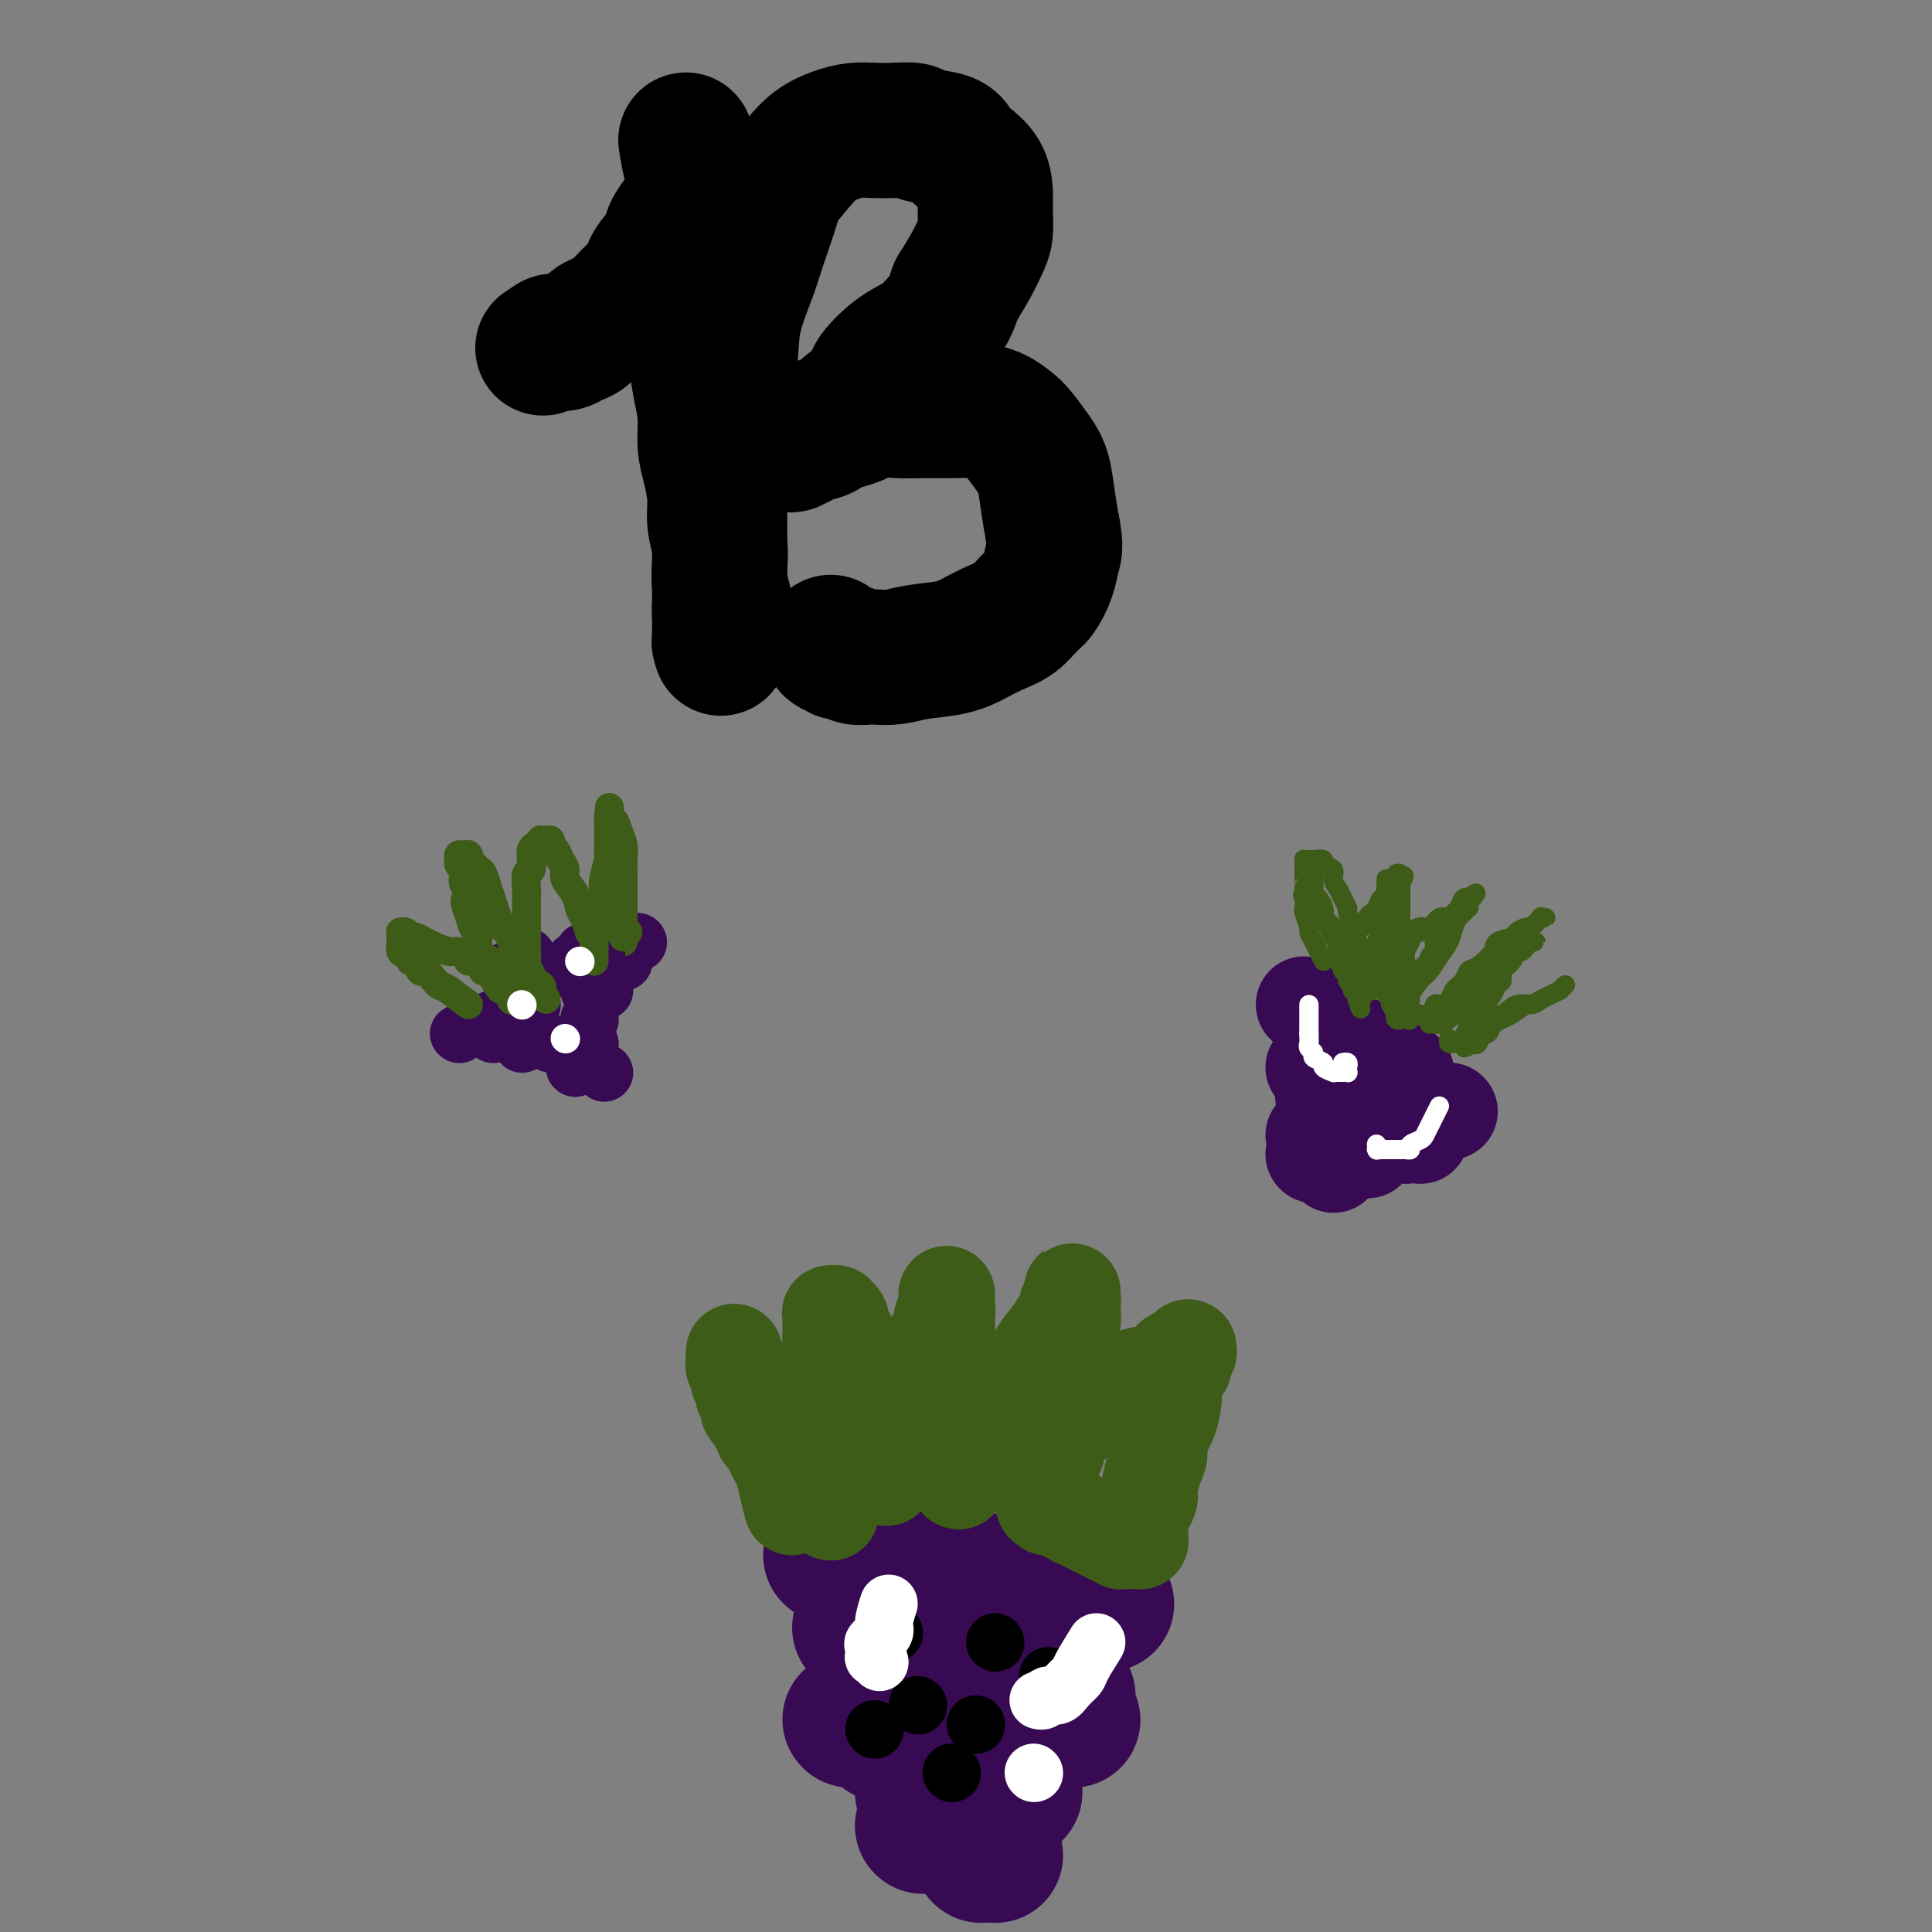 <svg viewBox='0 0 400 400' version='1.1' xmlns='http://www.w3.org/2000/svg' xmlns:xlink='http://www.w3.org/1999/xlink'><rect x="0" y="0" width="400" height="400" fill="#808080" stroke="none"/><g fill='none' stroke='#370A53' stroke-width='20' stroke-linecap='round' stroke-linejoin='round'><path d='M270,208c0.000,0.000 0.100,0.100 0.1,0.1'/><path d='M285,217c0.000,0.000 0.100,0.100 0.1,0.1'/><path d='M291,222c0.000,0.000 0.100,0.100 0.1,0.1'/><path d='M299,230c0.000,0.000 0.100,0.100 0.1,0.1'/><path d='M300,230c0.000,0.000 0.100,0.100 0.1,0.1'/><path d='M296,232c0.000,0.000 0.100,0.100 0.1,0.1'/><path d='M291,235c0.000,0.000 0.100,0.100 0.1,0.1'/><path d='M287,232c0.000,0.000 0.100,0.100 0.1,0.1'/><path d='M285,230c0.000,0.000 0.100,0.100 0.1,0.1'/><path d='M279,227c0.000,0.000 0.100,0.100 0.1,0.1'/><path d='M277,223c0.000,0.000 0.100,0.100 0.1,0.1'/><path d='M276,222c0.000,0.000 0.100,0.100 0.1,0.1'/><path d='M272,221c0.000,0.000 0.100,0.100 0.1,0.1'/><path d='M274,227c0.000,0.000 0.100,0.100 0.1,0.1'/><path d='M276,233c0.000,0.000 0.100,0.100 0.1,0.1'/><path d='M272,235c0.000,0.000 0.100,0.100 0.1,0.1'/><path d='M274,238c0.000,0.000 0.100,0.100 0.1,0.1'/><path d='M276,241c0.000,0.000 0.100,0.100 0.1,0.1'/><path d='M272,239c0.000,0.000 0.100,0.100 0.1,0.1'/><path d='M283,238c0.000,0.000 0.100,0.100 0.1,0.1'/><path d='M294,235c0.000,0.000 0.100,0.100 0.1,0.1'/><path d='M289,231c0.000,0.000 0.100,0.100 0.1,0.1'/></g>
<g fill='none' stroke='#3D5C18' stroke-width='4' stroke-linecap='round' stroke-linejoin='round'><path d='M278,201c0.000,0.000 0.100,0.100 0.1,0.1'/><path d='M274,199c-0.724,-1.471 -1.448,-2.943 -2,-4c-0.552,-1.057 -0.932,-1.700 -1,-2c-0.068,-0.300 0.178,-0.256 0,-1c-0.178,-0.744 -0.779,-2.277 -1,-3c-0.221,-0.723 -0.063,-0.635 0,-1c0.063,-0.365 0.032,-1.182 0,-2'/><path d='M270,186c-0.619,-1.886 -0.166,-0.102 0,0c0.166,0.102 0.044,-1.478 0,-2c-0.044,-0.522 -0.012,0.015 0,0c0.012,-0.015 0.003,-0.581 0,-1c-0.003,-0.419 -0.001,-0.690 0,-1c0.001,-0.310 -0.001,-0.657 0,-1c0.001,-0.343 0.003,-0.680 0,-1c-0.003,-0.320 -0.010,-0.622 0,-1c0.010,-0.378 0.039,-0.833 0,-1c-0.039,-0.167 -0.146,-0.046 0,0c0.146,0.046 0.545,0.015 1,0c0.455,-0.015 0.967,-0.016 1,0c0.033,0.016 -0.412,0.049 0,0c0.412,-0.049 1.683,-0.179 2,0c0.317,0.179 -0.319,0.666 0,1c0.319,0.334 1.592,0.513 2,1c0.408,0.487 -0.049,1.280 0,2c0.049,0.720 0.606,1.366 1,2c0.394,0.634 0.626,1.254 1,2c0.374,0.746 0.888,1.617 1,2c0.112,0.383 -0.180,0.276 0,1c0.180,0.724 0.833,2.278 1,3c0.167,0.722 -0.151,0.612 0,1c0.151,0.388 0.773,1.272 1,2c0.227,0.728 0.061,1.298 0,2c-0.061,0.702 -0.016,1.535 0,2c0.016,0.465 0.005,0.561 0,1c-0.005,0.439 -0.002,1.219 0,2'/><path d='M281,202c0.713,3.583 -0.005,1.539 0,1c0.005,-0.539 0.733,0.427 1,1c0.267,0.573 0.071,0.752 0,1c-0.071,0.248 -0.019,0.565 0,1c0.019,0.435 0.005,0.989 0,1c-0.005,0.011 -0.000,-0.522 0,-1c0.000,-0.478 -0.004,-0.902 0,-1c0.004,-0.098 0.017,0.128 0,0c-0.017,-0.128 -0.065,-0.612 0,-1c0.065,-0.388 0.242,-0.682 0,-1c-0.242,-0.318 -0.905,-0.662 -1,-1c-0.095,-0.338 0.377,-0.672 0,-1c-0.377,-0.328 -1.604,-0.651 -2,-1c-0.396,-0.349 0.039,-0.723 0,-1c-0.039,-0.277 -0.550,-0.456 -1,-1c-0.450,-0.544 -0.837,-1.455 -1,-2c-0.163,-0.545 -0.102,-0.726 0,-1c0.102,-0.274 0.244,-0.640 0,-1c-0.244,-0.360 -0.873,-0.712 -1,-1c-0.127,-0.288 0.250,-0.511 0,-1c-0.250,-0.489 -1.125,-1.245 -2,-2'/><path d='M274,190c-1.193,-2.665 -0.176,-1.827 0,-2c0.176,-0.173 -0.489,-1.357 -1,-2c-0.511,-0.643 -0.869,-0.744 -1,-1c-0.131,-0.256 -0.035,-0.665 0,-1c0.035,-0.335 0.009,-0.594 0,-1c-0.009,-0.406 -0.002,-0.957 0,-1c0.002,-0.043 0.001,0.422 0,0c-0.001,-0.422 0.000,-1.733 0,-2c-0.000,-0.267 -0.002,0.509 0,1c0.002,0.491 0.008,0.698 0,1c-0.008,0.302 -0.031,0.700 0,1c0.031,0.300 0.117,0.503 0,1c-0.117,0.497 -0.435,1.288 0,2c0.435,0.712 1.623,1.344 2,2c0.377,0.656 -0.059,1.334 0,2c0.059,0.666 0.612,1.319 1,2c0.388,0.681 0.611,1.391 1,2c0.389,0.609 0.946,1.119 1,2c0.054,0.881 -0.393,2.134 0,3c0.393,0.866 1.626,1.345 2,2c0.374,0.655 -0.110,1.486 0,2c0.110,0.514 0.814,0.712 1,1c0.186,0.288 -0.146,0.666 0,1c0.146,0.334 0.771,0.626 1,1c0.229,0.374 0.062,0.832 0,1c-0.062,0.168 -0.018,0.048 0,0c0.018,-0.048 0.009,-0.024 0,0'/><path d='M281,207c1.392,4.014 0.373,0.551 0,-1c-0.373,-1.551 -0.100,-1.188 0,-1c0.100,0.188 0.027,0.201 0,0c-0.027,-0.201 -0.007,-0.616 0,-1c0.007,-0.384 0.002,-0.735 0,-1c-0.002,-0.265 -0.001,-0.442 0,-1c0.001,-0.558 0.000,-1.497 0,-2c-0.000,-0.503 -0.001,-0.568 0,-1c0.001,-0.432 0.003,-1.229 0,-2c-0.003,-0.771 -0.011,-1.516 0,-2c0.011,-0.484 0.041,-0.707 0,-1c-0.041,-0.293 -0.152,-0.656 0,-1c0.152,-0.344 0.565,-0.668 1,-1c0.435,-0.332 0.890,-0.671 1,-1c0.110,-0.329 -0.124,-0.647 0,-1c0.124,-0.353 0.606,-0.743 1,-1c0.394,-0.257 0.702,-0.383 1,-1c0.298,-0.617 0.588,-1.724 1,-2c0.412,-0.276 0.948,0.281 1,0c0.052,-0.281 -0.379,-1.399 0,-2c0.379,-0.601 1.570,-0.684 2,-1c0.430,-0.316 0.101,-0.866 0,-1c-0.101,-0.134 0.025,0.146 0,0c-0.025,-0.146 -0.203,-0.720 0,-1c0.203,-0.280 0.785,-0.268 1,0c0.215,0.268 0.061,0.791 0,1c-0.061,0.209 -0.031,0.105 0,0'/><path d='M290,182c1.392,-1.681 0.373,0.116 0,1c-0.373,0.884 -0.100,0.856 0,1c0.100,0.144 0.027,0.460 0,1c-0.027,0.540 -0.007,1.305 0,2c0.007,0.695 0.002,1.320 0,2c-0.002,0.680 -0.001,1.414 0,2c0.001,0.586 0.000,1.024 0,2c-0.000,0.976 0.000,2.489 0,4c-0.000,1.511 -0.000,3.021 0,4c0.000,0.979 0.001,1.428 0,2c-0.001,0.572 -0.004,1.267 0,2c0.004,0.733 0.015,1.503 0,2c-0.015,0.497 -0.057,0.721 0,1c0.057,0.279 0.212,0.613 0,1c-0.212,0.387 -0.793,0.828 -1,1c-0.207,0.172 -0.042,0.075 0,0c0.042,-0.075 -0.040,-0.128 0,0c0.040,0.128 0.203,0.438 0,0c-0.203,-0.438 -0.772,-1.622 -1,-2c-0.228,-0.378 -0.114,0.050 0,0c0.114,-0.050 0.227,-0.580 0,-1c-0.227,-0.420 -0.793,-0.731 -1,-1c-0.207,-0.269 -0.056,-0.495 0,-1c0.056,-0.505 0.016,-1.287 0,-2c-0.016,-0.713 -0.008,-1.356 0,-2'/><path d='M287,201c-0.464,-1.444 -0.124,-1.553 0,-2c0.124,-0.447 0.033,-1.232 0,-2c-0.033,-0.768 -0.009,-1.518 0,-2c0.009,-0.482 0.002,-0.696 0,-1c-0.002,-0.304 -0.001,-0.697 0,-1c0.001,-0.303 0.000,-0.515 0,-1c-0.000,-0.485 -0.000,-1.243 0,-2c0.000,-0.757 0.000,-1.512 0,-2c-0.000,-0.488 -0.000,-0.708 0,-1c0.000,-0.292 0.000,-0.657 0,-1c-0.000,-0.343 -0.000,-0.664 0,-1c0.000,-0.336 0.000,-0.688 0,-1c-0.000,-0.312 -0.000,-0.582 0,-1c0.000,-0.418 0.000,-0.982 0,-1c-0.000,-0.018 -0.000,0.509 0,1c0.000,0.491 0.001,0.946 0,1c-0.001,0.054 -0.004,-0.294 0,0c0.004,0.294 0.016,1.230 0,2c-0.016,0.770 -0.061,1.375 0,2c0.061,0.625 0.227,1.270 0,2c-0.227,0.730 -0.846,1.547 -1,2c-0.154,0.453 0.155,0.544 0,1c-0.155,0.456 -0.776,1.277 -1,2c-0.224,0.723 -0.050,1.348 0,2c0.050,0.652 -0.025,1.329 0,2c0.025,0.671 0.150,1.334 0,2c-0.150,0.666 -0.575,1.333 -1,2'/><path d='M284,203c-0.464,3.104 -0.124,1.365 0,1c0.124,-0.365 0.034,0.645 0,1c-0.034,0.355 -0.010,0.054 0,0c0.010,-0.054 0.006,0.140 0,0c-0.006,-0.140 -0.012,-0.615 0,-1c0.012,-0.385 0.044,-0.680 0,-1c-0.044,-0.320 -0.162,-0.666 0,-1c0.162,-0.334 0.606,-0.656 1,-1c0.394,-0.344 0.738,-0.712 1,-1c0.262,-0.288 0.440,-0.498 1,-1c0.560,-0.502 1.501,-1.295 2,-2c0.499,-0.705 0.556,-1.321 1,-2c0.444,-0.679 1.274,-1.421 2,-2c0.726,-0.579 1.346,-0.996 2,-1c0.654,-0.004 1.341,0.403 2,0c0.659,-0.403 1.290,-1.618 2,-2c0.710,-0.382 1.500,0.069 2,0c0.500,-0.069 0.708,-0.659 1,-1c0.292,-0.341 0.666,-0.431 1,-1c0.334,-0.569 0.628,-1.615 1,-2c0.372,-0.385 0.820,-0.110 1,0c0.180,0.110 0.090,0.055 0,0'/><path d='M304,186c3.097,-2.468 0.841,-0.137 0,1c-0.841,1.137 -0.267,1.080 0,1c0.267,-0.080 0.227,-0.184 0,0c-0.227,0.184 -0.641,0.657 -1,1c-0.359,0.343 -0.663,0.557 -1,1c-0.337,0.443 -0.709,1.114 -1,2c-0.291,0.886 -0.502,1.985 -1,3c-0.498,1.015 -1.281,1.944 -2,3c-0.719,1.056 -1.372,2.237 -2,3c-0.628,0.763 -1.230,1.107 -2,2c-0.770,0.893 -1.708,2.334 -2,3c-0.292,0.666 0.061,0.558 0,1c-0.061,0.442 -0.538,1.435 -1,2c-0.462,0.565 -0.909,0.702 -1,1c-0.091,0.298 0.176,0.757 0,1c-0.176,0.243 -0.794,0.272 -1,0c-0.206,-0.272 -0.000,-0.843 0,-1c0.000,-0.157 -0.206,0.099 0,0c0.206,-0.099 0.824,-0.554 1,-1c0.176,-0.446 -0.089,-0.882 0,-1c0.089,-0.118 0.532,0.082 1,0c0.468,-0.082 0.960,-0.445 1,-1c0.040,-0.555 -0.374,-1.303 0,-2c0.374,-0.697 1.535,-1.342 2,-2c0.465,-0.658 0.232,-1.329 0,-2'/><path d='M294,201c1.244,-1.947 1.854,-1.813 2,-2c0.146,-0.187 -0.171,-0.694 0,-1c0.171,-0.306 0.830,-0.410 1,-1c0.170,-0.590 -0.151,-1.664 0,-2c0.151,-0.336 0.773,0.068 1,0c0.227,-0.068 0.058,-0.607 0,-1c-0.058,-0.393 -0.005,-0.641 0,-1c0.005,-0.359 -0.036,-0.828 0,-1c0.036,-0.172 0.151,-0.046 0,0c-0.151,0.046 -0.566,0.011 -1,0c-0.434,-0.011 -0.886,0.001 -1,0c-0.114,-0.001 0.110,-0.015 0,0c-0.110,0.015 -0.555,0.060 -1,0c-0.445,-0.060 -0.889,-0.224 -1,0c-0.111,0.224 0.110,0.837 0,1c-0.110,0.163 -0.551,-0.122 -1,0c-0.449,0.122 -0.905,0.652 -1,1c-0.095,0.348 0.171,0.515 0,1c-0.171,0.485 -0.778,1.289 -1,2c-0.222,0.711 -0.060,1.328 0,2c0.060,0.672 0.016,1.397 0,2c-0.016,0.603 -0.005,1.083 0,2c0.005,0.917 0.004,2.271 0,3c-0.004,0.729 -0.011,0.835 0,1c0.011,0.165 0.042,0.391 0,1c-0.042,0.609 -0.155,1.603 0,2c0.155,0.397 0.577,0.199 1,0'/><path d='M292,210c-0.129,2.473 -0.452,0.655 0,0c0.452,-0.655 1.678,-0.147 2,0c0.322,0.147 -0.261,-0.068 0,0c0.261,0.068 1.364,0.419 2,0c0.636,-0.419 0.804,-1.606 1,-2c0.196,-0.394 0.419,0.006 1,0c0.581,-0.006 1.519,-0.420 2,-1c0.481,-0.580 0.504,-1.328 1,-2c0.496,-0.672 1.465,-1.269 2,-2c0.535,-0.731 0.638,-1.596 1,-2c0.362,-0.404 0.985,-0.345 2,-1c1.015,-0.655 2.423,-2.022 3,-3c0.577,-0.978 0.324,-1.566 1,-2c0.676,-0.434 2.280,-0.712 3,-1c0.720,-0.288 0.556,-0.585 1,-1c0.444,-0.415 1.497,-0.948 2,-1c0.503,-0.052 0.456,0.379 1,0c0.544,-0.379 1.677,-1.566 2,-2c0.323,-0.434 -0.165,-0.113 0,0c0.165,0.113 0.984,0.019 1,0c0.016,-0.019 -0.769,0.038 -1,0c-0.231,-0.038 0.093,-0.169 0,0c-0.093,0.169 -0.602,0.639 -1,1c-0.398,0.361 -0.684,0.612 -1,1c-0.316,0.388 -0.662,0.912 -1,1c-0.338,0.088 -0.668,-0.261 -1,0c-0.332,0.261 -0.666,1.130 -1,2'/><path d='M314,195c-0.891,1.109 -0.619,1.381 -1,2c-0.381,0.619 -1.414,1.584 -2,2c-0.586,0.416 -0.724,0.281 -1,1c-0.276,0.719 -0.689,2.290 -1,3c-0.311,0.710 -0.521,0.557 -1,1c-0.479,0.443 -1.226,1.480 -2,2c-0.774,0.520 -1.574,0.521 -2,1c-0.426,0.479 -0.478,1.435 -1,2c-0.522,0.565 -1.516,0.740 -2,1c-0.484,0.260 -0.459,0.606 -1,1c-0.541,0.394 -1.647,0.838 -2,1c-0.353,0.162 0.048,0.044 0,0c-0.048,-0.044 -0.546,-0.012 -1,0c-0.454,0.012 -0.866,0.004 -1,0c-0.134,-0.004 0.009,-0.004 0,0c-0.009,0.004 -0.171,0.011 0,0c0.171,-0.011 0.676,-0.040 1,0c0.324,0.040 0.468,0.148 1,0c0.532,-0.148 1.452,-0.551 2,-1c0.548,-0.449 0.724,-0.945 1,-1c0.276,-0.055 0.650,0.332 1,0c0.350,-0.332 0.675,-1.384 1,-2c0.325,-0.616 0.651,-0.798 1,-1c0.349,-0.202 0.722,-0.425 1,-1c0.278,-0.575 0.459,-1.501 1,-2c0.541,-0.499 1.440,-0.571 2,-1c0.560,-0.429 0.780,-1.214 1,-2'/><path d='M309,201c2.201,-2.188 1.703,-2.158 2,-2c0.297,0.158 1.390,0.445 2,0c0.610,-0.445 0.736,-1.622 1,-2c0.264,-0.378 0.664,0.042 1,0c0.336,-0.042 0.608,-0.547 1,-1c0.392,-0.453 0.905,-0.853 1,-1c0.095,-0.147 -0.226,-0.040 0,0c0.226,0.040 1.000,0.014 1,0c0.000,-0.014 -0.773,-0.016 -1,0c-0.227,0.016 0.094,0.049 0,0c-0.094,-0.049 -0.602,-0.182 -1,0c-0.398,0.182 -0.685,0.678 -1,1c-0.315,0.322 -0.658,0.472 -1,1c-0.342,0.528 -0.683,1.436 -1,2c-0.317,0.564 -0.610,0.785 -1,1c-0.390,0.215 -0.878,0.425 -1,1c-0.122,0.575 0.122,1.515 0,2c-0.122,0.485 -0.610,0.516 -1,1c-0.390,0.484 -0.682,1.421 -1,2c-0.318,0.579 -0.663,0.799 -1,1c-0.337,0.201 -0.665,0.384 -1,1c-0.335,0.616 -0.678,1.667 -1,2c-0.322,0.333 -0.622,-0.051 -1,0c-0.378,0.051 -0.833,0.536 -1,1c-0.167,0.464 -0.045,0.908 0,1c0.045,0.092 0.012,-0.168 0,0c-0.012,0.168 -0.003,0.762 0,1c0.003,0.238 0.002,0.119 0,0'/><path d='M304,213c-1.816,2.547 0.146,-0.086 1,-1c0.854,-0.914 0.602,-0.109 1,0c0.398,0.109 1.447,-0.478 2,-1c0.553,-0.522 0.609,-0.980 1,-1c0.391,-0.020 1.115,0.398 2,0c0.885,-0.398 1.930,-1.613 3,-2c1.070,-0.387 2.167,0.055 3,0c0.833,-0.055 1.404,-0.607 2,-1c0.596,-0.393 1.217,-0.627 2,-1c0.783,-0.373 1.728,-0.886 2,-1c0.272,-0.114 -0.127,0.170 0,0c0.127,-0.170 0.782,-0.792 1,-1c0.218,-0.208 -0.000,-0.000 0,0c0.000,0.000 0.219,-0.208 0,0c-0.219,0.208 -0.875,0.830 -1,1c-0.125,0.170 0.281,-0.114 0,0c-0.281,0.114 -1.248,0.626 -2,1c-0.752,0.374 -1.289,0.611 -2,1c-0.711,0.389 -1.596,0.932 -2,1c-0.404,0.068 -0.328,-0.338 -1,0c-0.672,0.338 -2.092,1.419 -3,2c-0.908,0.581 -1.304,0.661 -2,1c-0.696,0.339 -1.692,0.935 -2,1c-0.308,0.065 0.072,-0.403 0,0c-0.072,0.403 -0.597,1.675 -1,2c-0.403,0.325 -0.686,-0.297 -1,0c-0.314,0.297 -0.661,1.513 -1,2c-0.339,0.487 -0.669,0.243 -1,0'/><path d='M305,216c-3.117,1.856 -1.408,0.497 -1,0c0.408,-0.497 -0.483,-0.132 -1,0c-0.517,0.132 -0.660,0.032 -1,0c-0.340,-0.032 -0.876,0.005 -1,0c-0.124,-0.005 0.163,-0.053 0,0c-0.163,0.053 -0.775,0.207 -1,0c-0.225,-0.207 -0.064,-0.773 0,-1c0.064,-0.227 0.032,-0.113 0,0'/></g>
<g fill='none' stroke='#FFFFFF' stroke-width='4' stroke-linecap='round' stroke-linejoin='round'><path d='M271,208c0.000,1.467 0.000,2.933 0,4c0.000,1.067 0.000,1.733 0,2c0.000,0.267 0.000,0.133 0,0'/><path d='M271,214c0.019,1.333 0.066,1.667 0,2c-0.066,0.333 -0.244,0.666 0,1c0.244,0.334 0.910,0.668 1,1c0.090,0.332 -0.397,0.663 0,1c0.397,0.337 1.679,0.679 2,1c0.321,0.321 -0.318,0.622 0,1c0.318,0.378 1.591,0.833 2,1c0.409,0.167 -0.048,0.045 0,0c0.048,-0.045 0.601,-0.015 1,0c0.399,0.015 0.644,0.014 1,0c0.356,-0.014 0.824,-0.042 1,0c0.176,0.042 0.061,0.155 0,0c-0.061,-0.155 -0.068,-0.578 0,-1c0.068,-0.422 0.211,-0.844 0,-1c-0.211,-0.156 -0.774,-0.044 -1,0c-0.226,0.044 -0.113,0.022 0,0'/><path d='M298,229c-0.746,1.488 -1.491,2.977 -2,4c-0.509,1.023 -0.780,1.581 -1,2c-0.220,0.419 -0.387,0.701 -1,1c-0.613,0.299 -1.671,0.616 -2,1c-0.329,0.384 0.070,0.835 0,1c-0.070,0.165 -0.610,0.044 -1,0c-0.390,-0.044 -0.630,-0.012 -1,0c-0.370,0.012 -0.869,0.003 -1,0c-0.131,-0.003 0.106,-0.001 0,0c-0.106,0.001 -0.554,0.000 -1,0c-0.446,-0.000 -0.889,-0.000 -1,0c-0.111,0.000 0.111,0.000 0,0c-0.111,-0.000 -0.556,-0.000 -1,0'/><path d='M286,238c-1.155,0.061 -1.041,0.212 -1,0c0.041,-0.212 0.011,-0.788 0,-1c-0.011,-0.212 -0.003,-0.061 0,0c0.003,0.061 0.002,0.030 0,0'/></g>
<g fill='none' stroke='#370A53' stroke-width='12' stroke-linecap='round' stroke-linejoin='round'><path d='M105,201c0.000,0.000 0.100,0.100 0.1,0.1'/><path d='M123,204c0.000,0.000 0.100,0.100 0.1,0.1'/><path d='M123,197c0.000,0.000 0.100,0.100 0.1,0.1'/><path d='M109,203c0.000,0.000 0.100,0.100 0.1,0.1'/><path d='M122,205c0.000,0.000 0.100,0.100 0.1,0.1'/><path d='M122,199c0.000,0.000 0.100,0.100 0.1,0.1'/><path d='M121,197c0.000,0.000 0.100,0.100 0.1,0.1'/><path d='M119,199c0.000,0.000 0.100,0.100 0.1,0.1'/><path d='M120,201c0.000,0.000 0.100,0.100 0.1,0.1'/><path d='M108,211c0.000,0.000 0.100,0.100 0.1,0.1'/><path d='M110,208c0.000,0.000 0.100,0.100 0.1,0.1'/><path d='M122,211c0.000,0.000 0.100,0.100 0.1,0.1'/><path d='M108,216c0.000,0.000 0.100,0.100 0.1,0.1'/><path d='M125,205c0.000,0.000 0.100,0.100 0.1,0.1'/><path d='M122,216c0.000,0.000 0.100,0.100 0.1,0.1'/><path d='M121,220c0.000,0.000 0.100,0.100 0.1,0.1'/><path d='M119,221c0.000,0.000 0.100,0.100 0.1,0.1'/><path d='M125,222c0.000,0.000 0.100,0.100 0.1,0.1'/><path d='M114,216c0.000,0.000 0.100,0.100 0.1,0.1'/><path d='M102,214c0.000,0.000 0.100,0.100 0.1,0.1'/><path d='M102,211c0.000,0.000 0.100,0.100 0.1,0.1'/><path d='M109,198c0.000,0.000 0.100,0.100 0.1,0.1'/><path d='M111,203c0.000,0.000 0.100,0.100 0.1,0.1'/><path d='M95,214c0.000,0.000 0.100,0.100 0.1,0.1'/><path d='M132,195c0.000,0.000 0.100,0.100 0.1,0.1'/><path d='M129,199c0.000,0.000 0.100,0.100 0.1,0.1'/></g>
<g fill='none' stroke='#3D5C18' stroke-width='6' stroke-linecap='round' stroke-linejoin='round'><path d='M97,208c0.000,0.000 -4.000,-3.000 -4,-3'/><path d='M93,205c-1.040,-0.665 -1.640,-0.827 -2,-1c-0.360,-0.173 -0.479,-0.357 -1,-1c-0.521,-0.643 -1.445,-1.744 -2,-2c-0.555,-0.256 -0.740,0.333 -1,0c-0.260,-0.333 -0.595,-1.590 -1,-2c-0.405,-0.410 -0.879,0.026 -1,0c-0.121,-0.026 0.111,-0.514 0,-1c-0.111,-0.486 -0.566,-0.970 -1,-1c-0.434,-0.030 -0.848,0.395 -1,0c-0.152,-0.395 -0.041,-1.608 0,-2c0.041,-0.392 0.014,0.037 0,0c-0.014,-0.037 -0.015,-0.542 0,-1c0.015,-0.458 0.044,-0.870 0,-1c-0.044,-0.130 -0.163,0.021 0,0c0.163,-0.021 0.609,-0.213 1,0c0.391,0.213 0.728,0.832 1,1c0.272,0.168 0.481,-0.113 1,0c0.519,0.113 1.348,0.621 2,1c0.652,0.379 1.125,0.627 2,1c0.875,0.373 2.150,0.869 3,1c0.850,0.131 1.275,-0.103 2,0c0.725,0.103 1.751,0.543 2,1c0.249,0.457 -0.279,0.931 0,1c0.279,0.069 1.365,-0.266 2,0c0.635,0.266 0.817,1.133 1,2'/><path d='M100,201c3.035,1.207 2.122,0.723 2,1c-0.122,0.277 0.546,1.314 1,2c0.454,0.686 0.692,1.021 1,1c0.308,-0.021 0.685,-0.397 1,0c0.315,0.397 0.567,1.568 1,2c0.433,0.432 1.046,0.126 1,0c-0.046,-0.126 -0.752,-0.071 -1,0c-0.248,0.071 -0.038,0.160 0,0c0.038,-0.160 -0.095,-0.568 0,-1c0.095,-0.432 0.419,-0.889 0,-1c-0.419,-0.111 -1.580,0.124 -2,0c-0.420,-0.124 -0.098,-0.605 0,-1c0.098,-0.395 -0.029,-0.702 0,-1c0.029,-0.298 0.215,-0.587 0,-1c-0.215,-0.413 -0.831,-0.950 -1,-1c-0.169,-0.050 0.109,0.387 0,0c-0.109,-0.387 -0.604,-1.599 -1,-2c-0.396,-0.401 -0.694,0.008 -1,0c-0.306,-0.008 -0.621,-0.435 -1,-1c-0.379,-0.565 -0.823,-1.270 -1,-2c-0.177,-0.730 -0.089,-1.484 0,-2c0.089,-0.516 0.178,-0.793 0,-1c-0.178,-0.207 -0.622,-0.345 -1,-1c-0.378,-0.655 -0.689,-1.828 -1,-3'/><path d='M97,189c-1.408,-3.351 -0.429,-2.729 0,-3c0.429,-0.271 0.307,-1.435 0,-2c-0.307,-0.565 -0.800,-0.532 -1,-1c-0.200,-0.468 -0.107,-1.436 0,-2c0.107,-0.564 0.228,-0.725 0,-1c-0.228,-0.275 -0.803,-0.663 -1,-1c-0.197,-0.337 -0.014,-0.622 0,-1c0.014,-0.378 -0.142,-0.849 0,-1c0.142,-0.151 0.581,0.019 1,0c0.419,-0.019 0.819,-0.228 1,0c0.181,0.228 0.142,0.893 0,1c-0.142,0.107 -0.389,-0.345 0,0c0.389,0.345 1.414,1.485 2,2c0.586,0.515 0.734,0.404 1,1c0.266,0.596 0.648,1.899 1,3c0.352,1.101 0.672,1.999 1,3c0.328,1.001 0.665,2.103 1,3c0.335,0.897 0.667,1.587 1,2c0.333,0.413 0.666,0.547 1,1c0.334,0.453 0.668,1.224 1,2c0.332,0.776 0.661,1.556 1,2c0.339,0.444 0.687,0.553 1,1c0.313,0.447 0.592,1.234 1,2c0.408,0.766 0.946,1.512 1,2c0.054,0.488 -0.377,0.718 0,1c0.377,0.282 1.563,0.614 2,1c0.437,0.386 0.125,0.824 0,1c-0.125,0.176 -0.062,0.088 0,0'/><path d='M112,205c2.448,4.140 0.067,0.490 -1,-1c-1.067,-1.490 -0.822,-0.821 -1,-1c-0.178,-0.179 -0.780,-1.206 -1,-2c-0.220,-0.794 -0.059,-1.356 0,-2c0.059,-0.644 0.016,-1.370 0,-2c-0.016,-0.630 -0.004,-1.165 0,-2c0.004,-0.835 0.000,-1.972 0,-3c-0.000,-1.028 0.004,-1.948 0,-3c-0.004,-1.052 -0.015,-2.236 0,-3c0.015,-0.764 0.057,-1.108 0,-2c-0.057,-0.892 -0.212,-2.333 0,-3c0.212,-0.667 0.792,-0.561 1,-1c0.208,-0.439 0.045,-1.423 0,-2c-0.045,-0.577 0.026,-0.747 0,-1c-0.026,-0.253 -0.151,-0.590 0,-1c0.151,-0.410 0.579,-0.894 1,-1c0.421,-0.106 0.835,0.167 1,0c0.165,-0.167 0.082,-0.774 0,-1c-0.082,-0.226 -0.162,-0.073 0,0c0.162,0.073 0.568,0.064 1,0c0.432,-0.064 0.891,-0.183 1,0c0.109,0.183 -0.130,0.667 0,1c0.130,0.333 0.630,0.515 1,1c0.370,0.485 0.610,1.274 1,2c0.390,0.726 0.931,1.388 1,2c0.069,0.612 -0.332,1.174 0,2c0.332,0.826 1.397,1.915 2,3c0.603,1.085 0.744,2.167 1,3c0.256,0.833 0.628,1.416 1,2'/><path d='M121,190c1.249,3.101 0.870,2.855 1,3c0.130,0.145 0.767,0.683 1,1c0.233,0.317 0.062,0.415 0,1c-0.062,0.585 -0.017,1.657 0,2c0.017,0.343 0.004,-0.042 0,0c-0.004,0.042 -0.001,0.510 0,1c0.001,0.490 0.000,1.000 0,1c-0.000,0.000 0.000,-0.510 0,-1c-0.000,-0.490 -0.001,-0.961 0,-1c0.001,-0.039 0.003,0.352 0,0c-0.003,-0.352 -0.011,-1.448 0,-2c0.011,-0.552 0.042,-0.561 0,-1c-0.042,-0.439 -0.156,-1.309 0,-2c0.156,-0.691 0.581,-1.205 1,-2c0.419,-0.795 0.830,-1.871 1,-3c0.170,-1.129 0.098,-2.309 0,-3c-0.098,-0.691 -0.222,-0.891 0,-2c0.222,-1.109 0.792,-3.127 1,-4c0.208,-0.873 0.056,-0.601 0,-1c-0.056,-0.399 -0.015,-1.469 0,-2c0.015,-0.531 0.004,-0.524 0,-1c-0.004,-0.476 -0.001,-1.437 0,-2c0.001,-0.563 0.000,-0.729 0,-1c-0.000,-0.271 -0.000,-0.649 0,-1c0.000,-0.351 0.000,-0.676 0,-1'/><path d='M126,169c0.415,-4.083 -0.046,-0.290 0,1c0.046,1.290 0.601,0.077 1,0c0.399,-0.077 0.643,0.982 1,2c0.357,1.018 0.828,1.994 1,3c0.172,1.006 0.046,2.041 0,3c-0.046,0.959 -0.012,1.843 0,3c0.012,1.157 0.003,2.589 0,3c-0.003,0.411 -0.001,-0.199 0,0c0.001,0.199 0.000,1.206 0,2c-0.000,0.794 -0.000,1.375 0,2c0.000,0.625 0.000,1.294 0,2c-0.000,0.706 -0.000,1.447 0,2c0.000,0.553 0.000,0.916 0,1c-0.000,0.084 -0.001,-0.111 0,0c0.001,0.111 0.004,0.527 0,1c-0.004,0.473 -0.015,1.002 0,1c0.015,-0.002 0.056,-0.537 0,-1c-0.056,-0.463 -0.207,-0.855 0,-1c0.207,-0.145 0.774,-0.041 1,0c0.226,0.041 0.113,0.021 0,0'/></g>
<g fill='none' stroke='#FFFFFF' stroke-width='6' stroke-linecap='round' stroke-linejoin='round'><path d='M108,208c0.000,0.000 0.100,0.100 0.1,0.1'/><path d='M120,199c0.000,0.000 0.100,0.100 0.1,0.1'/><path d='M117,215c0.000,0.000 0.100,0.100 0.1,0.1'/></g>
<g fill='none' stroke='#370A53' stroke-width='28' stroke-linecap='round' stroke-linejoin='round'><path d='M172,322c0.000,0.000 0.100,0.100 0.1,0.1'/><path d='M188,335c0.000,0.000 0.100,0.100 0.1,0.1'/><path d='M179,329c0.000,0.000 0.100,0.100 0.1,0.1'/><path d='M181,328c0.000,0.000 0.100,0.100 0.1,0.1'/><path d='M203,327c0.000,0.000 0.100,0.100 0.1,0.1'/><path d='M201,332c0.000,0.000 0.100,0.100 0.1,0.1'/><path d='M210,329c0.000,0.000 0.100,0.100 0.1,0.1'/><path d='M189,316c0.000,0.000 0.100,0.100 0.1,0.1'/><path d='M196,342c0.000,0.000 0.100,0.100 0.1,0.1'/><path d='M229,332c0.000,0.000 0.100,0.100 0.1,0.1'/><path d='M225,332c0.000,0.000 0.100,0.100 0.1,0.1'/><path d='M221,351c0.000,0.000 0.100,0.100 0.1,0.1'/><path d='M206,355c0.000,0.000 0.100,0.100 0.1,0.1'/><path d='M201,364c0.000,0.000 0.100,0.100 0.1,0.1'/><path d='M198,374c0.000,0.000 0.100,0.100 0.1,0.1'/><path d='M183,359c0.000,0.000 0.100,0.100 0.1,0.1'/><path d='M176,356c0.000,0.000 0.100,0.100 0.1,0.1'/><path d='M178,337c0.000,0.000 0.100,0.100 0.1,0.1'/><path d='M178,356c0.000,0.000 0.100,0.100 0.1,0.1'/><path d='M191,371c0.000,0.000 0.100,0.100 0.1,0.1'/><path d='M191,378c0.000,0.000 0.100,0.100 0.1,0.1'/><path d='M203,384c0.000,0.000 0.100,0.100 0.1,0.1'/><path d='M206,384c0.000,0.000 0.100,0.100 0.1,0.1'/><path d='M210,371c0.000,0.000 0.100,0.100 0.1,0.1'/><path d='M222,356c0.000,0.000 0.100,0.100 0.1,0.1'/></g>
<g fill='none' stroke='#3D5C18' stroke-width='20' stroke-linecap='round' stroke-linejoin='round'><path d='M164,312c-0.334,-1.286 -0.668,-2.573 -1,-4c-0.332,-1.427 -0.663,-2.995 -1,-4c-0.337,-1.005 -0.682,-1.449 -1,-2c-0.318,-0.551 -0.611,-1.210 -1,-2c-0.389,-0.790 -0.874,-1.713 -1,-2c-0.126,-0.287 0.107,0.061 0,0c-0.107,-0.061 -0.553,-0.530 -1,-1'/><path d='M158,297c-1.167,-2.726 -1.083,-2.040 -1,-2c0.083,0.040 0.167,-0.567 0,-1c-0.167,-0.433 -0.584,-0.693 -1,-1c-0.416,-0.307 -0.830,-0.659 -1,-1c-0.170,-0.341 -0.097,-0.669 0,-1c0.097,-0.331 0.219,-0.666 0,-1c-0.219,-0.334 -0.777,-0.667 -1,-1c-0.223,-0.333 -0.111,-0.667 0,-1c0.111,-0.333 0.222,-0.666 0,-1c-0.222,-0.334 -0.778,-0.668 -1,-1c-0.222,-0.332 -0.112,-0.663 0,-1c0.112,-0.337 0.226,-0.682 0,-1c-0.226,-0.318 -0.793,-0.611 -1,-1c-0.207,-0.389 -0.056,-0.875 0,-1c0.056,-0.125 0.015,0.109 0,0c-0.015,-0.109 -0.004,-0.562 0,-1c0.004,-0.438 0.000,-0.861 0,-1c-0.000,-0.139 0.003,0.004 0,0c-0.003,-0.004 -0.013,-0.157 0,0c0.013,0.157 0.047,0.625 0,1c-0.047,0.375 -0.177,0.658 0,1c0.177,0.342 0.662,0.743 1,1c0.338,0.257 0.530,0.372 1,1c0.470,0.628 1.217,1.771 2,3c0.783,1.229 1.602,2.546 3,4c1.398,1.454 3.376,3.045 4,4c0.624,0.955 -0.108,1.273 0,2c0.108,0.727 1.054,1.864 2,3'/><path d='M165,300c2.150,3.466 1.024,2.132 1,2c-0.024,-0.132 1.055,0.939 2,2c0.945,1.061 1.756,2.111 2,3c0.244,0.889 -0.078,1.615 0,2c0.078,0.385 0.557,0.429 1,1c0.443,0.571 0.851,1.671 1,2c0.149,0.329 0.040,-0.112 0,0c-0.040,0.112 -0.011,0.777 0,1c0.011,0.223 0.003,0.004 0,0c-0.003,-0.004 -0.001,0.206 0,0c0.001,-0.206 0.000,-0.830 0,-1c-0.000,-0.170 -0.000,0.114 0,0c0.000,-0.114 0.000,-0.626 0,-1c-0.000,-0.374 -0.000,-0.612 0,-1c0.000,-0.388 0.000,-0.927 0,-2c-0.000,-1.073 -0.000,-2.680 0,-4c0.000,-1.320 0.000,-2.355 0,-4c-0.000,-1.645 -0.000,-3.902 0,-5c0.000,-1.098 0.000,-1.039 0,-2c-0.000,-0.961 -0.000,-2.944 0,-4c0.000,-1.056 0.000,-1.185 0,-2c-0.000,-0.815 -0.000,-2.317 0,-3c0.000,-0.683 0.000,-0.546 0,-1c-0.000,-0.454 -0.000,-1.497 0,-2c0.000,-0.503 0.000,-0.465 0,-1c-0.000,-0.535 -0.000,-1.644 0,-2c0.000,-0.356 0.000,0.041 0,0c-0.000,-0.041 -0.000,-0.521 0,-1'/><path d='M172,277c0.000,-5.748 0.000,-2.118 0,-1c-0.000,1.118 -0.001,-0.275 0,-1c0.001,-0.725 0.004,-0.783 0,-1c-0.004,-0.217 -0.016,-0.595 0,-1c0.016,-0.405 0.061,-0.838 0,-1c-0.061,-0.162 -0.226,-0.055 0,0c0.226,0.055 0.844,0.056 1,0c0.156,-0.056 -0.152,-0.171 0,0c0.152,0.171 0.762,0.626 1,1c0.238,0.374 0.105,0.665 0,1c-0.105,0.335 -0.182,0.712 0,1c0.182,0.288 0.622,0.487 1,1c0.378,0.513 0.692,1.340 1,2c0.308,0.660 0.608,1.154 1,2c0.392,0.846 0.875,2.043 1,3c0.125,0.957 -0.107,1.673 0,3c0.107,1.327 0.553,3.265 1,4c0.447,0.735 0.894,0.267 1,1c0.106,0.733 -0.129,2.668 0,4c0.129,1.332 0.623,2.060 1,3c0.377,0.940 0.637,2.092 1,3c0.363,0.908 0.829,1.573 1,2c0.171,0.427 0.046,0.615 0,1c-0.046,0.385 -0.013,0.967 0,1c0.013,0.033 0.007,-0.484 0,-1'/><path d='M183,304c0.938,3.734 0.283,1.070 0,0c-0.283,-1.070 -0.193,-0.547 0,-1c0.193,-0.453 0.489,-1.883 1,-3c0.511,-1.117 1.239,-1.921 2,-3c0.761,-1.079 1.557,-2.434 2,-4c0.443,-1.566 0.534,-3.345 1,-5c0.466,-1.655 1.305,-3.187 2,-5c0.695,-1.813 1.244,-3.905 2,-5c0.756,-1.095 1.719,-1.191 2,-2c0.281,-0.809 -0.121,-2.330 0,-3c0.121,-0.670 0.764,-0.488 1,-1c0.236,-0.512 0.063,-1.718 0,-2c-0.063,-0.282 -0.017,0.362 0,0c0.017,-0.362 0.004,-1.728 0,-2c-0.004,-0.272 -0.001,0.552 0,1c0.001,0.448 -0.001,0.521 0,1c0.001,0.479 0.004,1.363 0,2c-0.004,0.637 -0.015,1.027 0,2c0.015,0.973 0.056,2.528 0,4c-0.056,1.472 -0.207,2.860 0,5c0.207,2.140 0.774,5.032 1,7c0.226,1.968 0.113,3.012 0,4c-0.113,0.988 -0.226,1.918 0,3c0.226,1.082 0.793,2.315 1,3c0.207,0.685 0.056,0.823 0,1c-0.056,0.177 -0.015,0.394 0,1c0.015,0.606 0.004,1.602 0,2c-0.004,0.398 -0.002,0.199 0,0'/><path d='M198,304c0.472,5.247 0.652,1.366 1,0c0.348,-1.366 0.865,-0.216 1,0c0.135,0.216 -0.112,-0.501 0,-1c0.112,-0.499 0.582,-0.780 1,-1c0.418,-0.220 0.786,-0.379 1,-1c0.214,-0.621 0.276,-1.702 1,-3c0.724,-1.298 2.109,-2.811 3,-4c0.891,-1.189 1.289,-2.053 2,-3c0.711,-0.947 1.736,-1.979 3,-4c1.264,-2.021 2.769,-5.033 4,-7c1.231,-1.967 2.190,-2.889 3,-4c0.810,-1.111 1.471,-2.411 2,-3c0.529,-0.589 0.926,-0.468 1,-1c0.074,-0.532 -0.176,-1.717 0,-2c0.176,-0.283 0.779,0.335 1,0c0.221,-0.335 0.059,-1.623 0,-2c-0.059,-0.377 -0.016,0.157 0,0c0.016,-0.157 0.005,-1.004 0,-1c-0.005,0.004 -0.006,0.860 0,1c0.006,0.140 0.017,-0.434 0,0c-0.017,0.434 -0.061,1.877 0,3c0.061,1.123 0.228,1.927 0,3c-0.228,1.073 -0.849,2.416 -1,4c-0.151,1.584 0.170,3.408 0,5c-0.170,1.592 -0.830,2.951 -1,4c-0.170,1.049 0.151,1.787 0,3c-0.151,1.213 -0.772,2.903 -1,4c-0.228,1.097 -0.061,1.603 0,2c0.061,0.397 0.018,0.685 0,1c-0.018,0.315 -0.009,0.658 0,1'/><path d='M219,298c-0.468,4.777 -0.137,1.221 0,0c0.137,-1.221 0.081,-0.105 0,0c-0.081,0.105 -0.188,-0.801 0,-1c0.188,-0.199 0.671,0.308 1,0c0.329,-0.308 0.505,-1.430 1,-2c0.495,-0.570 1.308,-0.589 2,-1c0.692,-0.411 1.261,-1.213 2,-2c0.739,-0.787 1.646,-1.558 2,-2c0.354,-0.442 0.154,-0.556 1,-1c0.846,-0.444 2.736,-1.218 4,-2c1.264,-0.782 1.900,-1.571 3,-2c1.100,-0.429 2.663,-0.498 4,-1c1.337,-0.502 2.449,-1.437 3,-2c0.551,-0.563 0.541,-0.755 1,-1c0.459,-0.245 1.387,-0.542 2,-1c0.613,-0.458 0.911,-1.076 1,-1c0.089,0.076 -0.032,0.845 0,1c0.032,0.155 0.216,-0.304 0,0c-0.216,0.304 -0.831,1.370 -1,2c-0.169,0.630 0.108,0.823 0,1c-0.108,0.177 -0.602,0.336 -1,1c-0.398,0.664 -0.699,1.832 -1,3'/><path d='M243,287c-0.282,1.287 0.013,1.004 0,2c-0.013,0.996 -0.333,3.272 -1,5c-0.667,1.728 -1.681,2.910 -2,4c-0.319,1.090 0.055,2.089 0,3c-0.055,0.911 -0.540,1.734 -1,3c-0.460,1.266 -0.894,2.976 -1,4c-0.106,1.024 0.115,1.363 0,2c-0.115,0.637 -0.567,1.572 -1,2c-0.433,0.428 -0.847,0.349 -1,1c-0.153,0.651 -0.044,2.031 0,3c0.044,0.969 0.022,1.528 0,2c-0.022,0.472 -0.044,0.859 0,1c0.044,0.141 0.153,0.038 0,0c-0.153,-0.038 -0.567,-0.010 -1,0c-0.433,0.010 -0.885,0.004 -1,0c-0.115,-0.004 0.107,-0.004 0,0c-0.107,0.004 -0.542,0.012 -1,0c-0.458,-0.012 -0.938,-0.045 -1,0c-0.062,0.045 0.293,0.167 0,0c-0.293,-0.167 -1.234,-0.622 -2,-1c-0.766,-0.378 -1.357,-0.680 -2,-1c-0.643,-0.320 -1.338,-0.659 -2,-1c-0.662,-0.341 -1.291,-0.683 -2,-1c-0.709,-0.317 -1.499,-0.607 -2,-1c-0.501,-0.393 -0.711,-0.889 -1,-1c-0.289,-0.111 -0.655,0.162 -1,0c-0.345,-0.162 -0.670,-0.761 -1,-1c-0.330,-0.239 -0.665,-0.120 -1,0'/><path d='M218,312c-3.012,-1.079 -1.543,-0.275 -1,0c0.543,0.275 0.159,0.021 0,0c-0.159,-0.021 -0.094,0.190 0,0c0.094,-0.190 0.218,-0.782 0,-1c-0.218,-0.218 -0.776,-0.062 -1,0c-0.224,0.062 -0.112,0.031 0,0'/></g>
<g fill='none' stroke='#000000' stroke-width='12' stroke-linecap='round' stroke-linejoin='round'><path d='M185,338c0.000,0.000 0.100,0.100 0.1,0.1'/><path d='M206,340c0.000,0.000 0.100,0.100 0.1,0.1'/><path d='M217,347c0.000,0.000 0.100,0.100 0.1,0.1'/><path d='M202,357c0.000,0.000 0.100,0.100 0.1,0.1'/><path d='M197,367c0.000,0.000 0.100,0.100 0.1,0.1'/><path d='M181,358c0.000,0.000 0.100,0.100 0.1,0.1'/><path d='M190,353c0.000,0.000 0.100,0.100 0.1,0.1'/><path d='M225,343c0.000,0.000 0.100,0.100 0.1,0.1'/></g>
<g fill='none' stroke='#FFFFFF' stroke-width='12' stroke-linecap='round' stroke-linejoin='round'><path d='M227,340c-1.203,1.931 -2.406,3.861 -3,5c-0.594,1.139 -0.579,1.486 -1,2c-0.421,0.514 -1.279,1.196 -2,2c-0.721,0.804 -1.304,1.732 -2,2c-0.696,0.268 -1.506,-0.124 -2,0c-0.494,0.124 -0.671,0.764 -1,1c-0.329,0.236 -0.808,0.067 -1,0c-0.192,-0.067 -0.096,-0.034 0,0'/><path d='M214,367c0.000,0.000 0.100,0.100 0.1,0.1'/><path d='M184,332c-0.483,1.521 -0.966,3.042 -1,4c-0.034,0.958 0.382,1.352 0,2c-0.382,0.648 -1.563,1.550 -2,2c-0.437,0.450 -0.131,0.446 0,1c0.131,0.554 0.087,1.664 0,2c-0.087,0.336 -0.216,-0.102 0,0c0.216,0.102 0.776,0.743 1,1c0.224,0.257 0.112,0.128 0,0'/></g>
<g fill='none' stroke='#000000' stroke-width='28' stroke-linecap='round' stroke-linejoin='round'><path d='M142,29c0.316,1.958 0.631,3.915 1,5c0.369,1.085 0.791,1.297 1,2c0.209,0.703 0.206,1.896 0,3c-0.206,1.104 -0.617,2.118 -1,3c-0.383,0.882 -0.740,1.632 -1,2c-0.260,0.368 -0.422,0.354 -1,1c-0.578,0.646 -1.571,1.954 -2,3c-0.429,1.046 -0.294,1.832 -1,3c-0.706,1.168 -2.253,2.717 -3,4c-0.747,1.283 -0.693,2.298 -1,3c-0.307,0.702 -0.974,1.090 -2,2c-1.026,0.910 -2.410,2.342 -3,3c-0.590,0.658 -0.384,0.543 -1,1c-0.616,0.457 -2.053,1.485 -3,2c-0.947,0.515 -1.406,0.516 -2,1c-0.594,0.484 -1.325,1.450 -2,2c-0.675,0.550 -1.294,0.683 -2,1c-0.706,0.317 -1.498,0.817 -2,1c-0.502,0.183 -0.712,0.049 -1,0c-0.288,-0.049 -0.654,-0.014 -1,0c-0.346,0.014 -0.673,0.007 -1,0'/><path d='M114,71c-3.111,2.022 -0.889,0.578 0,0c0.889,-0.578 0.444,-0.289 0,0'/><path d='M139,53c0.756,2.091 1.512,4.182 2,6c0.488,1.818 0.709,3.362 1,5c0.291,1.638 0.652,3.368 1,5c0.348,1.632 0.685,3.165 1,5c0.315,1.835 0.610,3.971 1,6c0.390,2.029 0.874,3.952 1,6c0.126,2.048 -0.106,4.221 0,6c0.106,1.779 0.551,3.164 1,5c0.449,1.836 0.904,4.122 1,6c0.096,1.878 -0.167,3.347 0,5c0.167,1.653 0.763,3.491 1,5c0.237,1.509 0.116,2.689 0,4c-0.116,1.311 -0.226,2.751 0,4c0.226,1.249 0.789,2.306 1,4c0.211,1.694 0.071,4.024 0,5c-0.071,0.976 -0.071,0.598 0,1c0.071,0.402 0.215,1.583 0,2c-0.215,0.417 -0.790,0.071 -1,0c-0.210,-0.071 -0.057,0.135 0,0c0.057,-0.135 0.016,-0.610 0,-1c-0.016,-0.390 -0.008,-0.695 0,-1'/><path d='M149,131c0.464,6.754 0.124,1.139 0,-2c-0.124,-3.139 -0.033,-3.802 0,-5c0.033,-1.198 0.007,-2.931 0,-5c-0.007,-2.069 0.005,-4.472 0,-7c-0.005,-2.528 -0.029,-5.179 0,-8c0.029,-2.821 0.109,-5.812 0,-9c-0.109,-3.188 -0.407,-6.574 0,-10c0.407,-3.426 1.518,-6.894 2,-10c0.482,-3.106 0.336,-5.851 1,-9c0.664,-3.149 2.137,-6.701 3,-9c0.863,-2.299 1.115,-3.343 2,-6c0.885,-2.657 2.403,-6.925 3,-9c0.597,-2.075 0.273,-1.957 1,-3c0.727,-1.043 2.504,-3.246 4,-5c1.496,-1.754 2.710,-3.058 4,-4c1.290,-0.942 2.658,-1.521 4,-2c1.342,-0.479 2.660,-0.857 4,-1c1.340,-0.143 2.702,-0.050 4,0c1.298,0.050 2.532,0.058 4,0c1.468,-0.058 3.169,-0.182 4,0c0.831,0.182 0.793,0.670 2,1c1.207,0.330 3.658,0.503 5,1c1.342,0.497 1.575,1.318 2,2c0.425,0.682 1.043,1.225 2,2c0.957,0.775 2.254,1.781 3,3c0.746,1.219 0.941,2.649 1,4c0.059,1.351 -0.017,2.622 0,4c0.017,1.378 0.128,2.864 0,4c-0.128,1.136 -0.496,1.921 -1,3c-0.504,1.079 -1.144,2.451 -2,4c-0.856,1.549 -1.928,3.274 -3,5'/><path d='M198,60c-1.424,4.240 -1.985,4.839 -3,6c-1.015,1.161 -2.484,2.883 -4,4c-1.516,1.117 -3.080,1.630 -5,3c-1.920,1.370 -4.195,3.596 -5,5c-0.805,1.404 -0.140,1.987 -1,3c-0.860,1.013 -3.243,2.457 -5,4c-1.757,1.543 -2.886,3.184 -4,4c-1.114,0.816 -2.211,0.808 -3,1c-0.789,0.192 -1.270,0.583 -2,1c-0.730,0.417 -1.708,0.859 -2,1c-0.292,0.141 0.103,-0.019 0,0c-0.103,0.019 -0.704,0.216 -1,0c-0.296,-0.216 -0.289,-0.845 0,-1c0.289,-0.155 0.858,0.166 1,0c0.142,-0.166 -0.143,-0.817 0,-1c0.143,-0.183 0.715,0.101 1,0c0.285,-0.101 0.284,-0.587 1,-1c0.716,-0.413 2.149,-0.752 4,-1c1.851,-0.248 4.118,-0.406 6,-1c1.882,-0.594 3.378,-1.624 5,-2c1.622,-0.376 3.372,-0.099 5,0c1.628,0.099 3.136,0.019 5,0c1.864,-0.019 4.084,0.024 6,0c1.916,-0.024 3.528,-0.113 5,0c1.472,0.113 2.804,0.429 4,1c1.196,0.571 2.257,1.396 3,2c0.743,0.604 1.169,0.985 2,2c0.831,1.015 2.068,2.664 3,4c0.932,1.336 1.559,2.360 2,4c0.441,1.640 0.698,3.897 1,6c0.302,2.103 0.651,4.051 1,6'/><path d='M218,110c0.653,3.424 0.286,3.985 0,5c-0.286,1.015 -0.491,2.484 -1,4c-0.509,1.516 -1.321,3.077 -2,4c-0.679,0.923 -1.224,1.207 -2,2c-0.776,0.793 -1.782,2.096 -3,3c-1.218,0.904 -2.649,1.409 -4,2c-1.351,0.591 -2.622,1.269 -4,2c-1.378,0.731 -2.864,1.516 -5,2c-2.136,0.484 -4.923,0.667 -7,1c-2.077,0.333 -3.444,0.818 -5,1c-1.556,0.182 -3.301,0.063 -4,0c-0.699,-0.063 -0.353,-0.069 -1,0c-0.647,0.069 -2.286,0.212 -3,0c-0.714,-0.212 -0.503,-0.778 -1,-1c-0.497,-0.222 -1.702,-0.098 -2,0c-0.298,0.098 0.312,0.171 0,0c-0.312,-0.171 -1.546,-0.584 -2,-1c-0.454,-0.416 -0.130,-0.833 0,-1c0.130,-0.167 0.065,-0.083 0,0'/></g>
</svg>